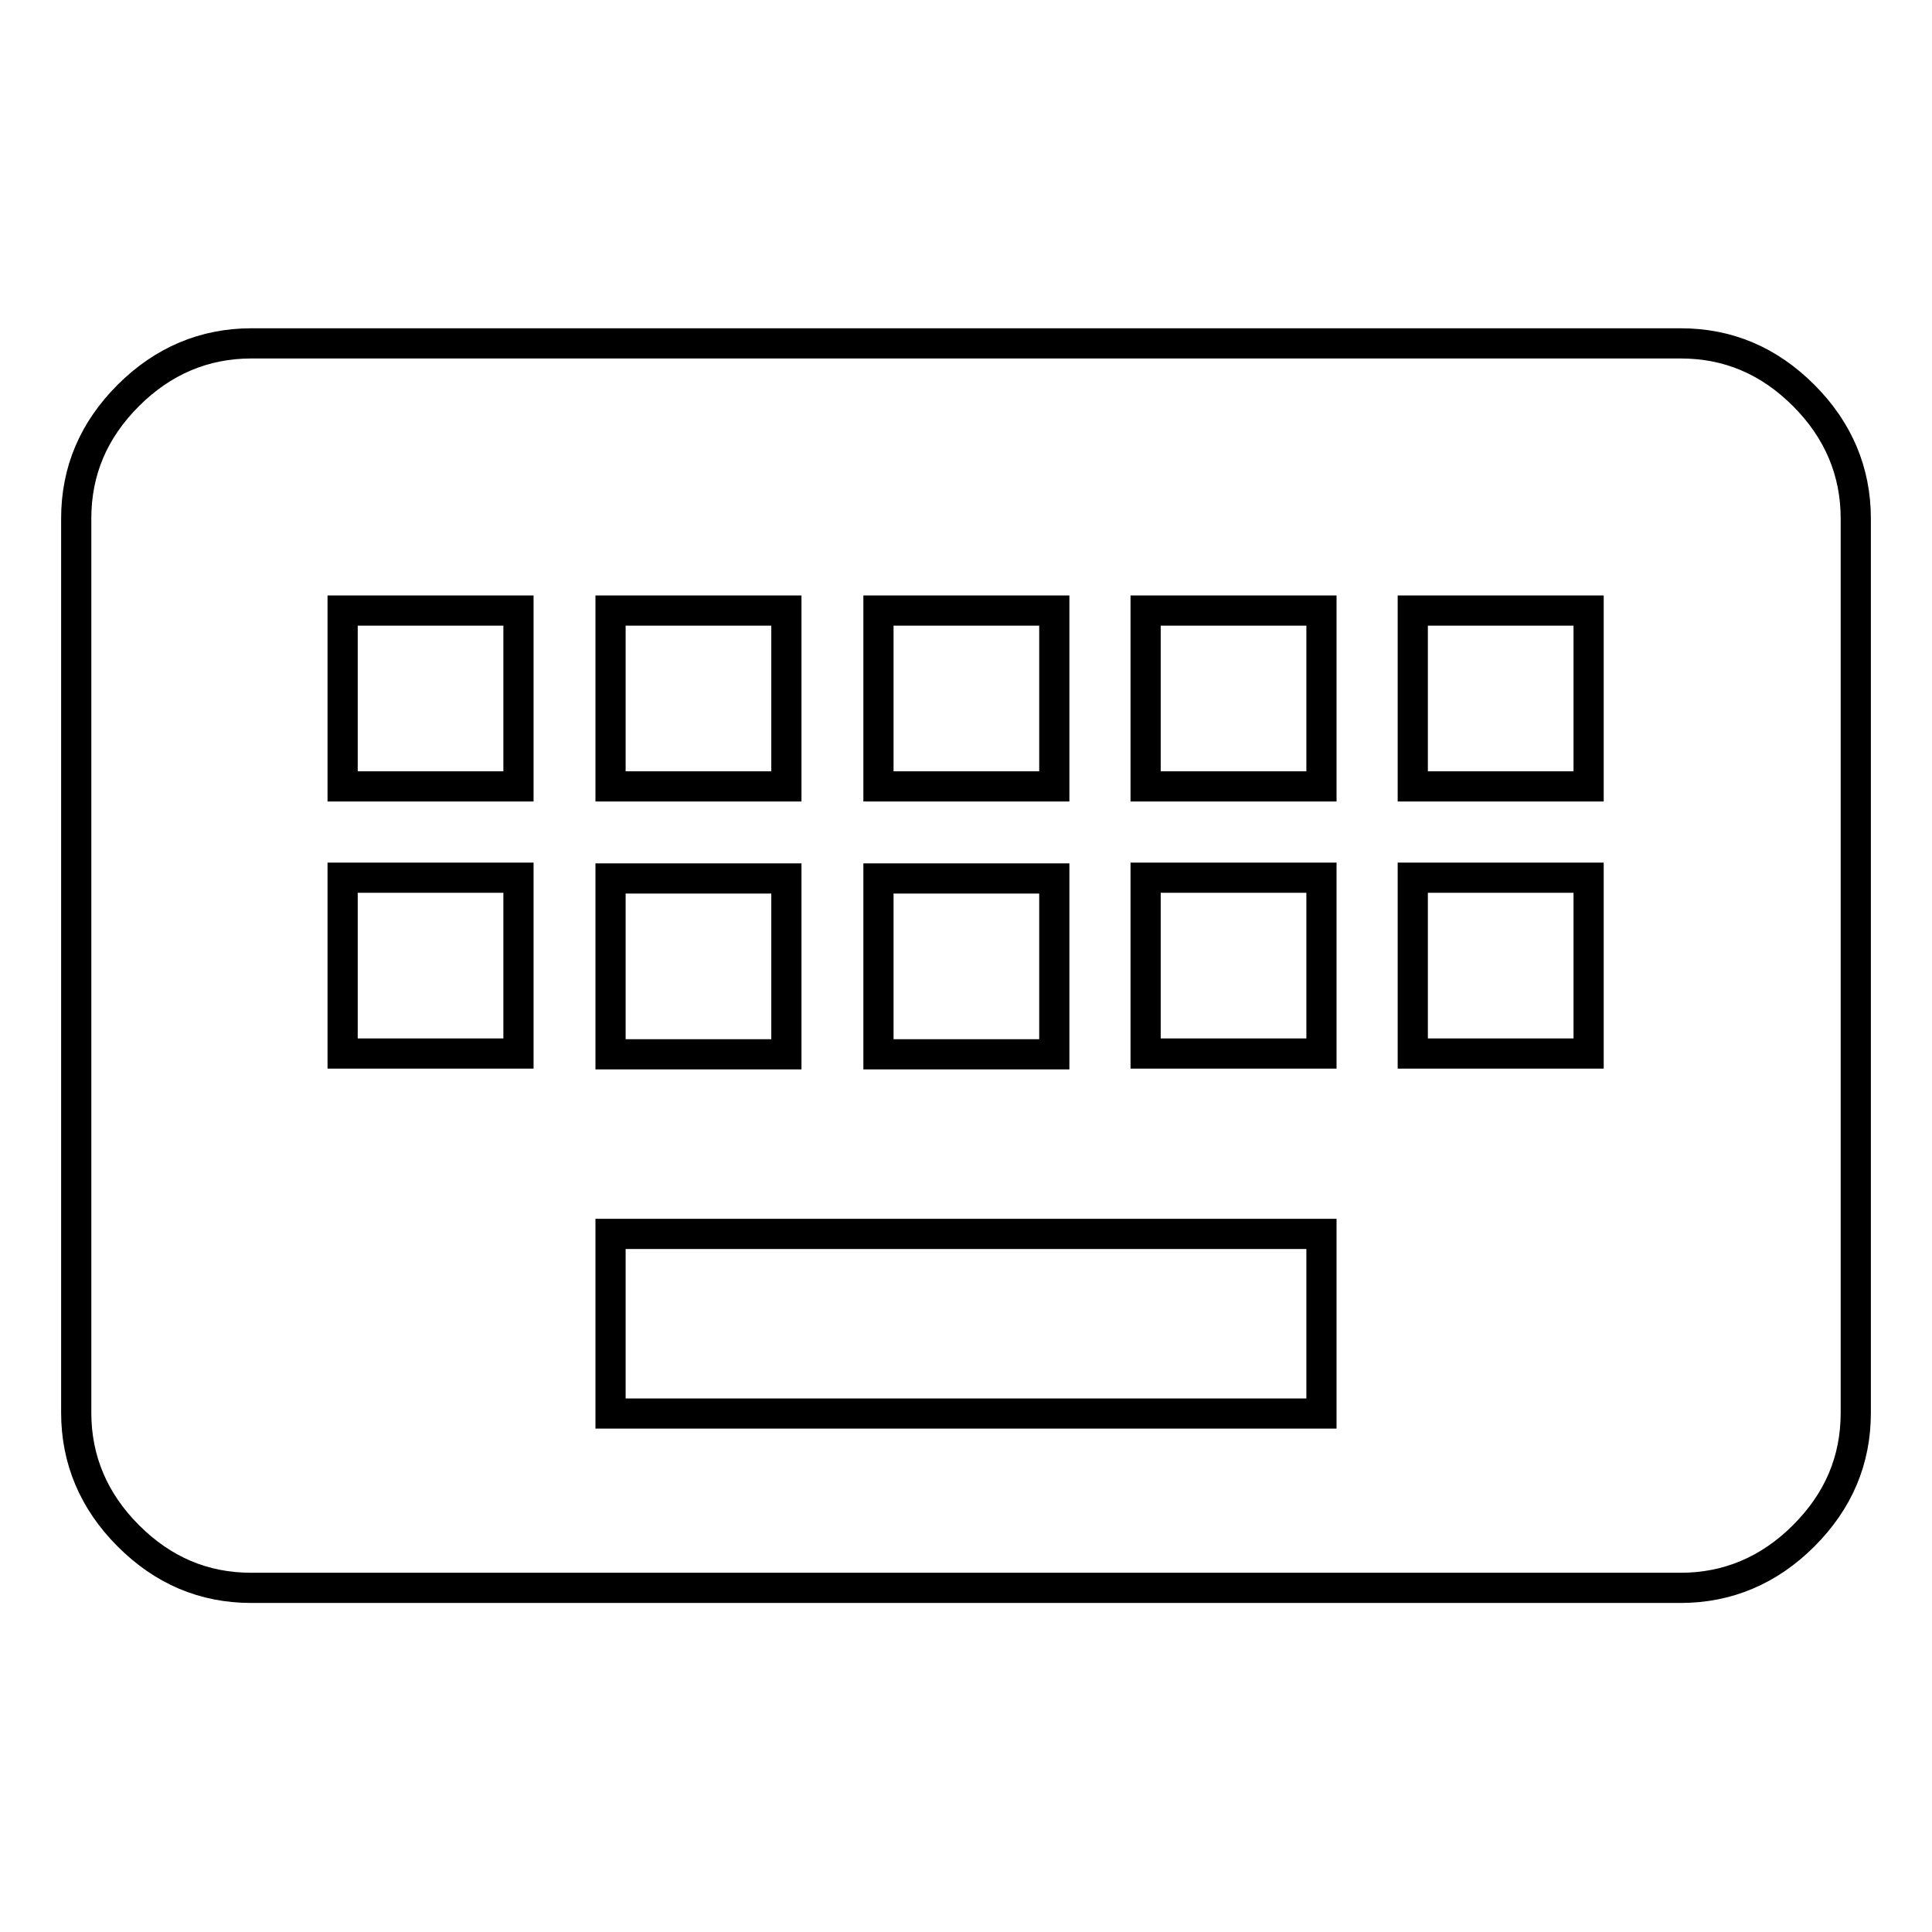 <?xml version="1.0" encoding="utf-8"?>
<!-- Svg Vector Icons : http://www.onlinewebfonts.com/icon -->
<!DOCTYPE svg PUBLIC "-//W3C//DTD SVG 1.1//EN" "http://www.w3.org/Graphics/SVG/1.1/DTD/svg11.dtd">
<svg version="1.1" xmlns="http://www.w3.org/2000/svg" xmlns:xlink="http://www.w3.org/1999/xlink" x="0px" y="0px" viewBox="0 0 256 256" enable-background="new 0 0 256 256" xml:space="preserve">
<g> <path stroke-width="4" fill-opacity="0" stroke="#000000"  d="M210.5,104.2V80.9h-23.3v23.3H210.5z M210.5,139.6v-23.3h-23.3v23.3H210.5z M175.1,104.2V80.9h-23.3v23.3 H175.1z M175.1,139.6v-23.3h-23.3v23.3H175.1z M175.1,187.3v-23.8H80.9v23.8H175.1L175.1,187.3z M68.7,104.2V80.9H45.4v23.3H68.7z  M68.7,139.6v-23.3H45.4v23.3H68.7z M80.9,116.4v23.3h23.3v-23.3H80.9z M80.9,80.9v23.3h23.3V80.9H80.9z M116.4,116.4v23.3h23.3 v-23.3H116.4z M116.4,80.9v23.3h23.3V80.9H116.4z M222.7,45.5c6.3,0,11.7,2.3,16.3,6.9s6.9,10.1,6.9,16.3v118.5 c0,6.3-2.3,11.7-6.9,16.3c-4.6,4.6-10.1,6.9-16.3,6.9H33.3c-6.3,0-11.7-2.3-16.3-6.9c-4.6-4.6-6.9-10.1-6.9-16.3V68.7 c0-6.3,2.3-11.7,6.9-16.3c4.6-4.6,10.1-6.9,16.3-6.9H222.7z"/></g>
</svg>